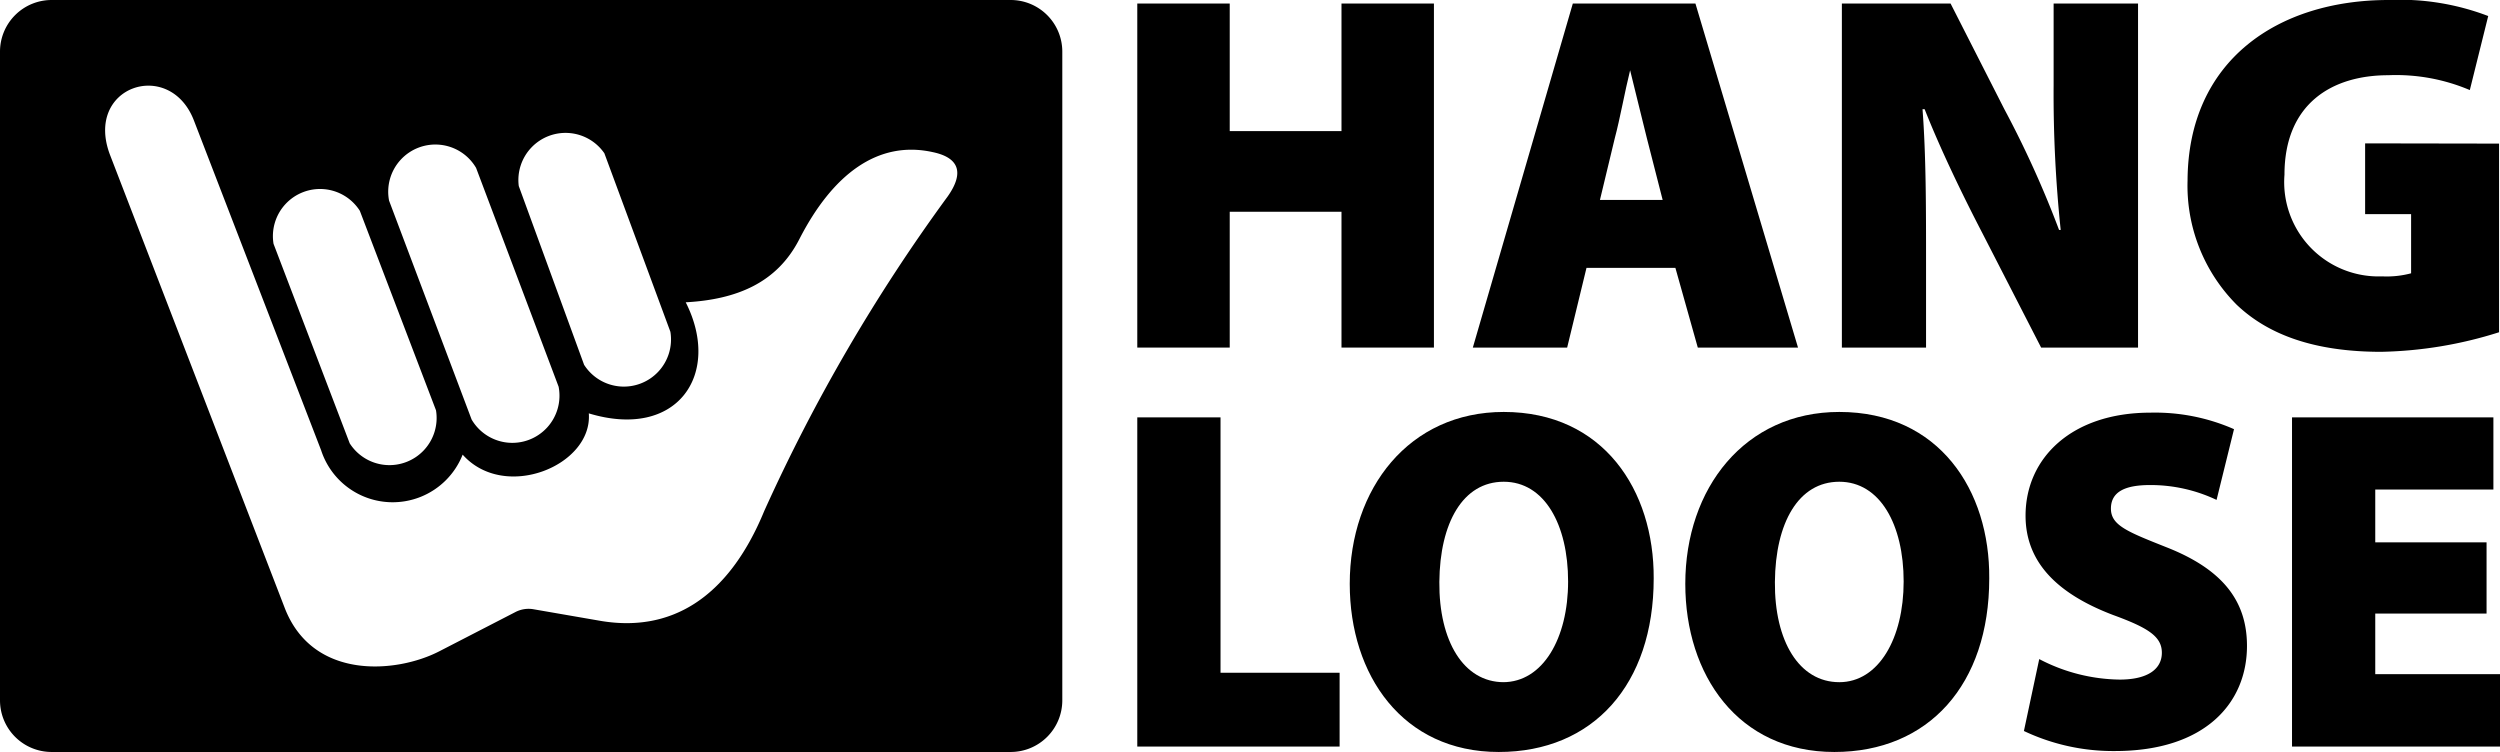 <svg xmlns="http://www.w3.org/2000/svg" viewBox="0 0 106.02 31.89"><defs><style>.cls-1{fill:#000;}</style></defs><title>hang-loose-logo</title><g id="Layer_2" data-name="Layer 2"><g id="_24_Grid_Col" data-name="24 Grid Col"><polygon class="cls-1" points="60.81 14.74 60.81 0.15 56.89 0.15 56.89 5.56 52.15 5.56 52.15 0.15 48.23 0.15 48.23 14.74 52.15 14.74 52.15 8.98 56.89 8.98 56.89 14.74 60.81 14.74"/><path class="cls-1" d="M42.86,0H2.19A2.19,2.19,0,0,0,0,2.18V29.71a2.19,2.19,0,0,0,2.19,2.18H42.86a2.19,2.19,0,0,0,2.19-2.18V2.18A2.19,2.19,0,0,0,42.86,0ZM25.63,6.5l2.8,7.57a2,2,0,0,1-3.66,1.4L22,7.89A2,2,0,0,1,25.63,6.5Zm-5.44.62,3.5,9.28A2,2,0,0,1,20,17.79l-3.5-9.28A2,2,0,0,1,20.19,7.12ZM15.26,8.94l3.23,8.46a2,2,0,0,1-3.66,1.4L11.6,10.34A2,2,0,0,1,15.26,8.94Zm24.93-.61a74.36,74.36,0,0,0-7.78,13.34c-1.54,3.74-4,5.18-7,4.65l-2.77-.48a1.21,1.21,0,0,0-.79.12l-3.22,1.66c-1.8.93-5.37,1.25-6.56-1.85L4.67,6.58C3.55,3.66,7.19,2.45,8.22,5.1l5.4,14a3.19,3.19,0,0,0,6,.18c1.78,2,5.52.46,5.35-1.75,3.76,1.14,5.65-1.67,4.11-4.71,2.16-.12,3.87-.82,4.82-2.68,1.41-2.75,3.33-4.2,5.65-3.69C40.66,6.68,40.91,7.31,40.19,8.33Z"/><path class="cls-1" d="M63.77,17.47c-4,0-6.53,3.23-6.53,7.29,0,3.87,2.24,7.13,6.32,7.13h0c4,0,6.57-2.86,6.57-7.36C70.15,20.8,68,17.47,63.77,17.47Zm0,11.46h0c-1.7,0-2.75-1.74-2.73-4.25s1-4.25,2.73-4.25,2.73,1.82,2.73,4.23S65.43,28.93,63.74,28.93Z"/><polygon class="cls-1" points="51.76 17.7 48.23 17.7 48.23 31.66 56.81 31.66 56.81 28.53 51.76 28.53 51.76 17.7"/><path class="cls-1" d="M81.68,11.15c0-2.36,0-4.55-.15-6.52h.09c.69,1.75,1.65,3.72,2.45,5.26l2.49,4.85h4.11V.15H87.09V3.62a55.06,55.06,0,0,0,.3,6.13h-.07A42.8,42.8,0,0,0,85,4.63L82.72.15H78.11V14.74h3.57Z"/><path class="cls-1" d="M100.3,6.08v3h1.95v2.51a4,4,0,0,1-1.23.13,4,4,0,0,1-4.14-4.31c0-3,2-4.22,4.4-4.22a8,8,0,0,1,3.46.63l.78-3.14A10.5,10.5,0,0,0,101.3,0c-4.72,0-8.51,2.58-8.53,7.66a7.15,7.15,0,0,0,2.08,5.26c1.32,1.26,3.27,2,6.13,2a17.56,17.56,0,0,0,5-.83v-8Z"/><polygon class="cls-1" points="100.73 26.02 105.45 26.02 105.45 23 100.73 23 100.73 20.76 105.74 20.76 105.74 17.7 97.2 17.7 97.2 31.66 106.02 31.66 106.02 28.59 100.73 28.59 100.73 26.02"/><path class="cls-1" d="M78,17.47c-4,0-6.53,3.23-6.53,7.29,0,3.87,2.24,7.13,6.32,7.13h0c4,0,6.57-2.86,6.57-7.36C84.39,20.8,82.24,17.47,78,17.47Zm0,11.46h0c-1.7,0-2.75-1.74-2.73-4.25s1-4.25,2.73-4.25,2.73,1.82,2.73,4.23S79.67,28.93,78,28.93Z"/><path class="cls-1" d="M76.25,14.74,71.9.15H66.7L62.46,14.74h4l.82-3.38h3.77L72,14.74Zm-8.4-6.26.63-2.62c.22-.82.43-2,.65-2.88h0c.22.87.5,2.06.71,2.88l.67,2.62Z"/><path class="cls-1" d="M91.88,23.21c-1.66-.66-2.36-.93-2.36-1.64s.59-1,1.66-1A6.52,6.52,0,0,1,94,21.2l.74-3a8.32,8.32,0,0,0-3.55-.7c-3.32,0-5.29,1.91-5.29,4.37,0,2.07,1.48,3.36,3.71,4.21,1.48.54,2.07.91,2.07,1.6s-.59,1.14-1.79,1.14a7.54,7.54,0,0,1-3.41-.87L85.83,31a8.84,8.84,0,0,0,3.86.85c3.84,0,5.6-2.05,5.6-4.46C95.29,25.47,94.24,24.14,91.88,23.21Z"/></g></g></svg>
